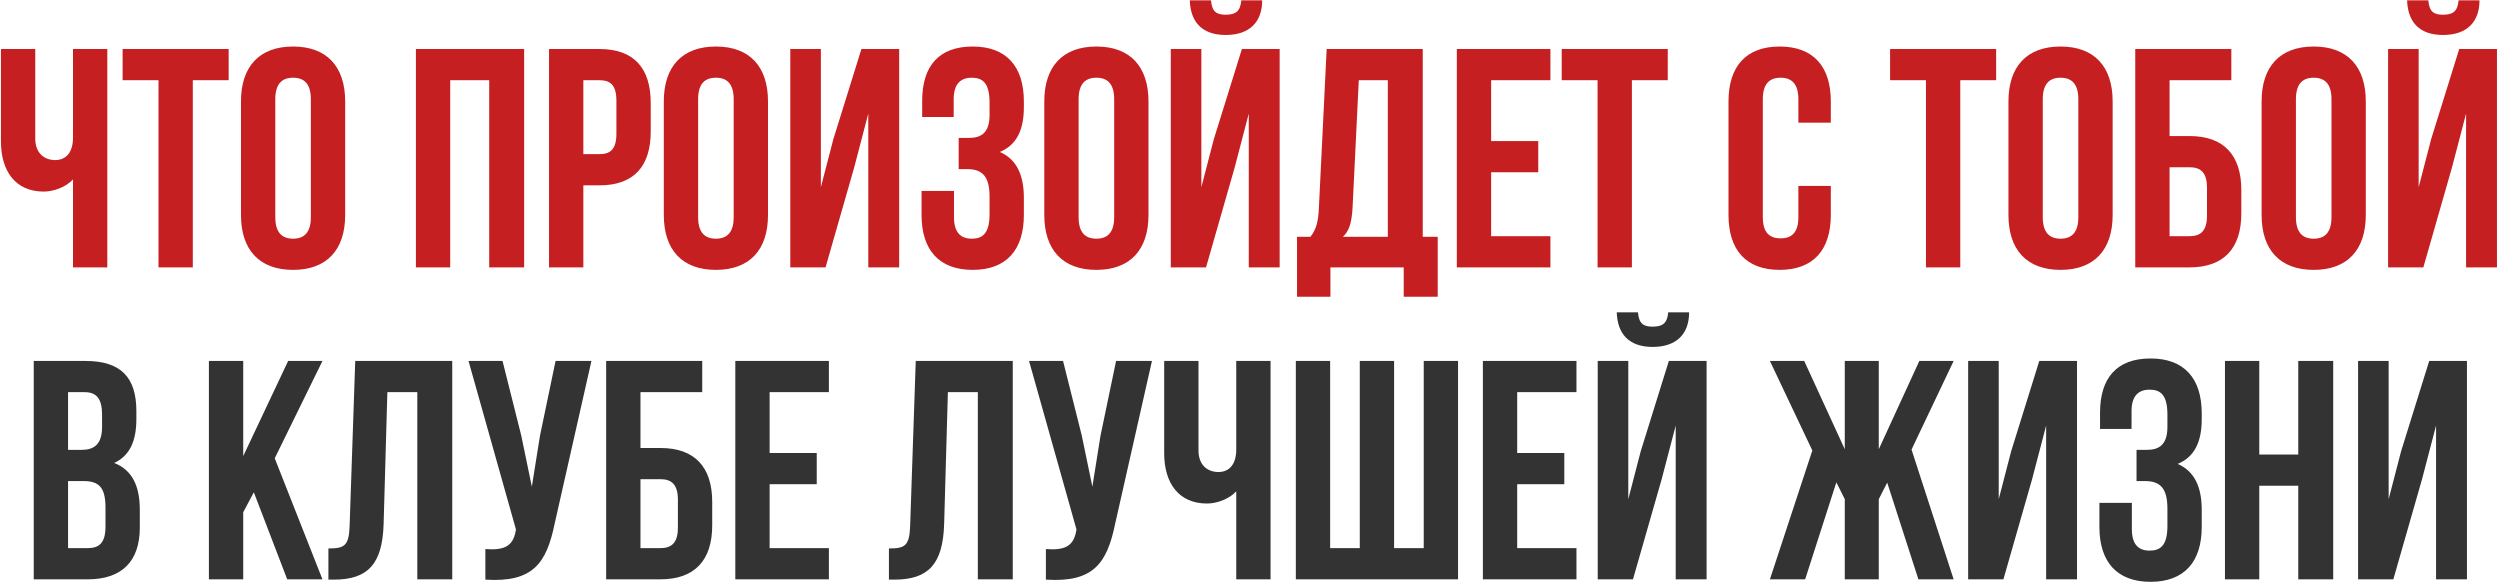 <?xml version="1.0" encoding="UTF-8"?> <svg xmlns="http://www.w3.org/2000/svg" width="561" height="131" viewBox="0 0 561 131" fill="none"> <path d="M24.082 11V60H16.382V40.26C14.702 42.08 11.902 42.99 9.802 42.99C3.502 42.99 0.212 38.44 0.212 31.72V11H7.912V31.09C7.912 34.38 9.942 35.92 12.392 35.92C14.842 35.92 16.382 34.17 16.382 30.88V11H24.082ZM27.515 11H51.315V18H43.265V60H35.565V18H27.515V11ZM54.076 22.76C54.076 14.92 58.206 10.44 65.766 10.44C73.326 10.44 77.456 14.92 77.456 22.76V48.24C77.456 56.08 73.326 60.56 65.766 60.56C58.206 60.56 54.076 56.08 54.076 48.24V22.76ZM61.776 48.73C61.776 52.23 63.316 53.56 65.766 53.56C68.216 53.56 69.756 52.23 69.756 48.73V22.27C69.756 18.77 68.216 17.44 65.766 17.44C63.316 17.44 61.776 18.77 61.776 22.27V48.73ZM101.029 60H93.329V11H117.619V60H109.779V18H101.029V60ZM134.542 11C142.242 11 146.022 15.27 146.022 23.11V29.48C146.022 37.32 142.242 41.59 134.542 41.59H130.902V60H123.202V11H134.542ZM130.902 18V34.59H134.542C136.992 34.59 138.322 33.47 138.322 29.97V22.62C138.322 19.12 136.992 18 134.542 18H130.902ZM148.959 22.76C148.959 14.92 153.089 10.44 160.649 10.44C168.209 10.44 172.339 14.92 172.339 22.76V48.24C172.339 56.08 168.209 60.56 160.649 60.56C153.089 60.56 148.959 56.08 148.959 48.24V22.76ZM156.659 48.73C156.659 52.23 158.199 53.56 160.649 53.56C163.099 53.56 164.639 52.23 164.639 48.73V22.27C164.639 18.77 163.099 17.44 160.649 17.44C158.199 17.44 156.659 18.77 156.659 22.27V48.73ZM185.253 60H177.343V11H184.203V42.01L187.003 31.23L193.303 11H201.773V60H194.843V25.49L191.693 37.53L185.253 60ZM222.056 23.04C222.056 18.63 220.516 17.44 218.066 17.44C215.616 17.44 214.006 18.77 214.006 22.27V26.26H206.936V22.62C206.936 14.78 210.716 10.44 218.276 10.44C225.836 10.44 229.756 14.92 229.756 22.76V24.02C229.756 29.27 228.076 32.56 224.366 34.1C228.216 35.78 229.756 39.42 229.756 44.39V48.24C229.756 56.08 225.836 60.56 218.276 60.56C210.716 60.56 206.796 56.08 206.796 48.24V42.85H214.076V48.73C214.076 52.23 215.616 53.56 218.066 53.56C220.516 53.56 222.056 52.37 222.056 48.03V44.18C222.056 39.63 220.516 37.95 217.016 37.95H215.126V30.95H217.436C220.306 30.95 222.056 29.69 222.056 25.77V23.04ZM234.34 22.76C234.34 14.92 238.47 10.44 246.03 10.44C253.59 10.44 257.72 14.92 257.72 22.76V48.24C257.72 56.08 253.59 60.56 246.03 60.56C238.47 60.56 234.34 56.08 234.34 48.24V22.76ZM242.04 48.73C242.04 52.23 243.58 53.56 246.03 53.56C248.48 53.56 250.02 52.23 250.02 48.73V22.27C250.02 18.77 248.48 17.44 246.03 17.44C243.58 17.44 242.04 18.77 242.04 22.27V48.73ZM278.544 0.08C278.334 2.67 277.144 3.3 275.044 3.3C273.014 3.3 271.964 2.67 271.754 0.08H266.994C267.134 4.84 269.654 7.85 275.044 7.85C280.504 7.85 283.234 4.84 283.234 0.08H278.544ZM277.074 37.53L270.634 60H262.724V11H269.584V42.01L272.384 31.23L278.684 11H287.154V60H280.224V25.49L277.074 37.53ZM314.994 66.58V60H298.544V66.58H291.054V53.14H294.064C295.394 51.46 295.814 49.64 295.954 46.77L297.704 11H319.264V53.14H322.624V66.58H314.994ZM303.514 46.63C303.304 50.34 302.604 51.95 301.344 53.14H311.424V18H304.914L303.514 46.63ZM334.613 31.65H345.183V38.65H334.613V53H347.913V60H326.913V11H347.913V18H334.613V31.65ZM350.445 11H374.245V18H366.195V60H358.495V18H350.445V11ZM410.835 41.73V48.24C410.835 56.08 406.915 60.56 399.355 60.56C391.795 60.56 387.875 56.08 387.875 48.24V22.76C387.875 14.92 391.795 10.44 399.355 10.44C406.915 10.44 410.835 14.92 410.835 22.76V27.52H403.555V22.27C403.555 18.77 402.015 17.44 399.565 17.44C397.115 17.44 395.575 18.77 395.575 22.27V48.73C395.575 52.23 397.115 53.49 399.565 53.49C402.015 53.49 403.555 52.23 403.555 48.73V41.73H410.835ZM424.136 11H447.936V18H439.886V60H432.186V18H424.136V11ZM450.697 22.76C450.697 14.92 454.827 10.44 462.387 10.44C469.947 10.44 474.077 14.92 474.077 22.76V48.24C474.077 56.08 469.947 60.56 462.387 60.56C454.827 60.56 450.697 56.08 450.697 48.24V22.76ZM458.397 48.73C458.397 52.23 459.937 53.56 462.387 53.56C464.837 53.56 466.377 52.23 466.377 48.73V22.27C466.377 18.77 464.837 17.44 462.387 17.44C459.937 17.44 458.397 18.77 458.397 22.27V48.73ZM479.151 60V11H500.711V18H486.851V30.53H491.331C499.031 30.53 502.951 34.8 502.951 42.64V47.89C502.951 55.73 499.031 60 491.331 60H479.151ZM491.331 53C493.781 53 495.251 51.88 495.251 48.38V42.15C495.251 38.65 493.781 37.53 491.331 37.53H486.851V53H491.331ZM507.504 22.76C507.504 14.92 511.634 10.44 519.194 10.44C526.754 10.44 530.884 14.92 530.884 22.76V48.24C530.884 56.08 526.754 60.56 519.194 60.56C511.634 60.56 507.504 56.08 507.504 48.24V22.76ZM515.204 48.73C515.204 52.23 516.744 53.56 519.194 53.56C521.644 53.56 523.184 52.23 523.184 48.73V22.27C523.184 18.77 521.644 17.44 519.194 17.44C516.744 17.44 515.204 18.77 515.204 22.27V48.73ZM551.708 0.08C551.498 2.67 550.308 3.3 548.208 3.3C546.178 3.3 545.128 2.67 544.918 0.08H540.158C540.298 4.84 542.818 7.85 548.208 7.85C553.668 7.85 556.398 4.84 556.398 0.08H551.708ZM550.238 37.53L543.798 60H535.888V11H542.748V42.01L545.548 31.23L551.848 11H560.318V60H553.388V25.49L550.238 37.53Z" fill="#C51F21"></path> <path d="M19.192 81C27.172 81 30.602 84.71 30.602 92.27V94.02C30.602 99.06 29.062 102.28 25.633 103.89C29.762 105.5 31.372 109.21 31.372 114.39V118.38C31.372 125.94 27.383 130 19.683 130H7.572V81H19.192ZM15.273 88V100.95H18.282C21.152 100.95 22.902 99.69 22.902 95.77V93.04C22.902 89.54 21.712 88 18.983 88H15.273ZM15.273 107.95V123H19.683C22.273 123 23.672 121.81 23.672 118.17V113.9C23.672 109.35 22.203 107.95 18.703 107.95H15.273ZM56.959 110.47L54.579 114.95V130H46.879V81H54.579V102.35L64.659 81H72.359L61.649 102.84L72.359 130H64.449L56.959 110.47ZM73.694 123.07C77.194 123.07 78.314 122.58 78.454 118.03L79.713 81H101.483V130H93.644V88H86.924L86.084 117.61C85.803 126.57 82.584 130.07 74.883 130.07H73.694V123.07ZM124.457 117.54C122.637 126.36 119.627 130.77 108.917 130.07V123.21C112.837 123.49 115.077 122.79 115.707 119.22L115.777 118.8L105.137 81H112.767L116.967 97.73L119.347 109.21L121.167 97.8L124.667 81H132.717L124.457 117.54ZM136.021 130V81H157.581V88H143.721V100.53H148.201C155.901 100.53 159.821 104.8 159.821 112.64V117.89C159.821 125.73 155.901 130 148.201 130H136.021ZM148.201 123C150.651 123 152.121 121.88 152.121 118.38V112.15C152.121 108.65 150.651 107.53 148.201 107.53H143.721V123H148.201ZM172.704 101.65H183.274V108.65H172.704V123H186.004V130H165.004V81H186.004V88H172.704V101.65ZM199.475 123.07C202.975 123.07 204.095 122.58 204.235 118.03L205.495 81H227.265V130H219.425V88H212.705L211.865 117.61C211.585 126.57 208.365 130.07 200.665 130.07H199.475V123.07ZM250.238 117.54C248.418 126.36 245.408 130.77 234.698 130.07V123.21C238.618 123.49 240.858 122.79 241.488 119.22L241.558 118.8L230.918 81H238.548L242.748 97.73L245.128 109.21L246.948 97.8L250.448 81H258.498L250.238 117.54ZM285.113 81V130H277.413V110.26C275.733 112.08 272.933 112.99 270.833 112.99C264.533 112.99 261.243 108.44 261.243 101.72V81H268.943V101.09C268.943 104.38 270.973 105.92 273.423 105.92C275.873 105.92 277.413 104.17 277.413 100.88V81H285.113ZM290.785 130V81H298.485V123H305.135V81H312.835V123H319.485V81H327.185V130H290.785ZM340.458 101.65H351.028V108.65H340.458V123H353.758V130H332.758V81H353.758V88H340.458V101.65ZM374.349 70.08C374.139 72.67 372.949 73.3 370.849 73.3C368.819 73.3 367.769 72.67 367.559 70.08H362.799C362.939 74.84 365.459 77.85 370.849 77.85C376.309 77.85 379.039 74.84 379.039 70.08H374.349ZM372.879 107.53L366.439 130H358.529V81H365.389V112.01L368.189 101.23L374.489 81H382.959V130H376.029V95.49L372.879 107.53ZM421.598 100.81L430.698 81H438.398L428.948 100.88L438.398 130H430.488L423.488 108.3L421.598 112.01V130H413.968V112.01L412.078 108.23L405.078 130H397.168L406.688 101.09L397.168 81H404.868L413.968 100.81V81H421.598V100.81ZM449.564 130H441.654V81H448.514V112.01L451.314 101.23L457.614 81H466.084V130H459.154V95.49L456.004 107.53L449.564 130ZM486.368 93.04C486.368 88.63 484.828 87.44 482.378 87.44C479.928 87.44 478.318 88.77 478.318 92.27V96.26H471.248V92.62C471.248 84.78 475.028 80.44 482.588 80.44C490.148 80.44 494.068 84.92 494.068 92.76V94.02C494.068 99.27 492.388 102.56 488.678 104.1C492.528 105.78 494.068 109.42 494.068 114.39V118.24C494.068 126.08 490.148 130.56 482.588 130.56C475.028 130.56 471.108 126.08 471.108 118.24V112.85H478.388V118.73C478.388 122.23 479.928 123.56 482.378 123.56C484.828 123.56 486.368 122.37 486.368 118.03V114.18C486.368 109.63 484.828 107.95 481.328 107.95H479.438V100.95H481.748C484.618 100.95 486.368 99.69 486.368 95.77V93.04ZM506.981 130H499.281V81H506.981V102H515.731V81H523.571V130H515.731V109H506.981V130ZM537.064 130H529.154V81H536.014V112.01L538.814 101.23L545.114 81H553.584V130H546.654V95.49L543.504 107.53L537.064 130Z" fill="#333333"></path> </svg> 